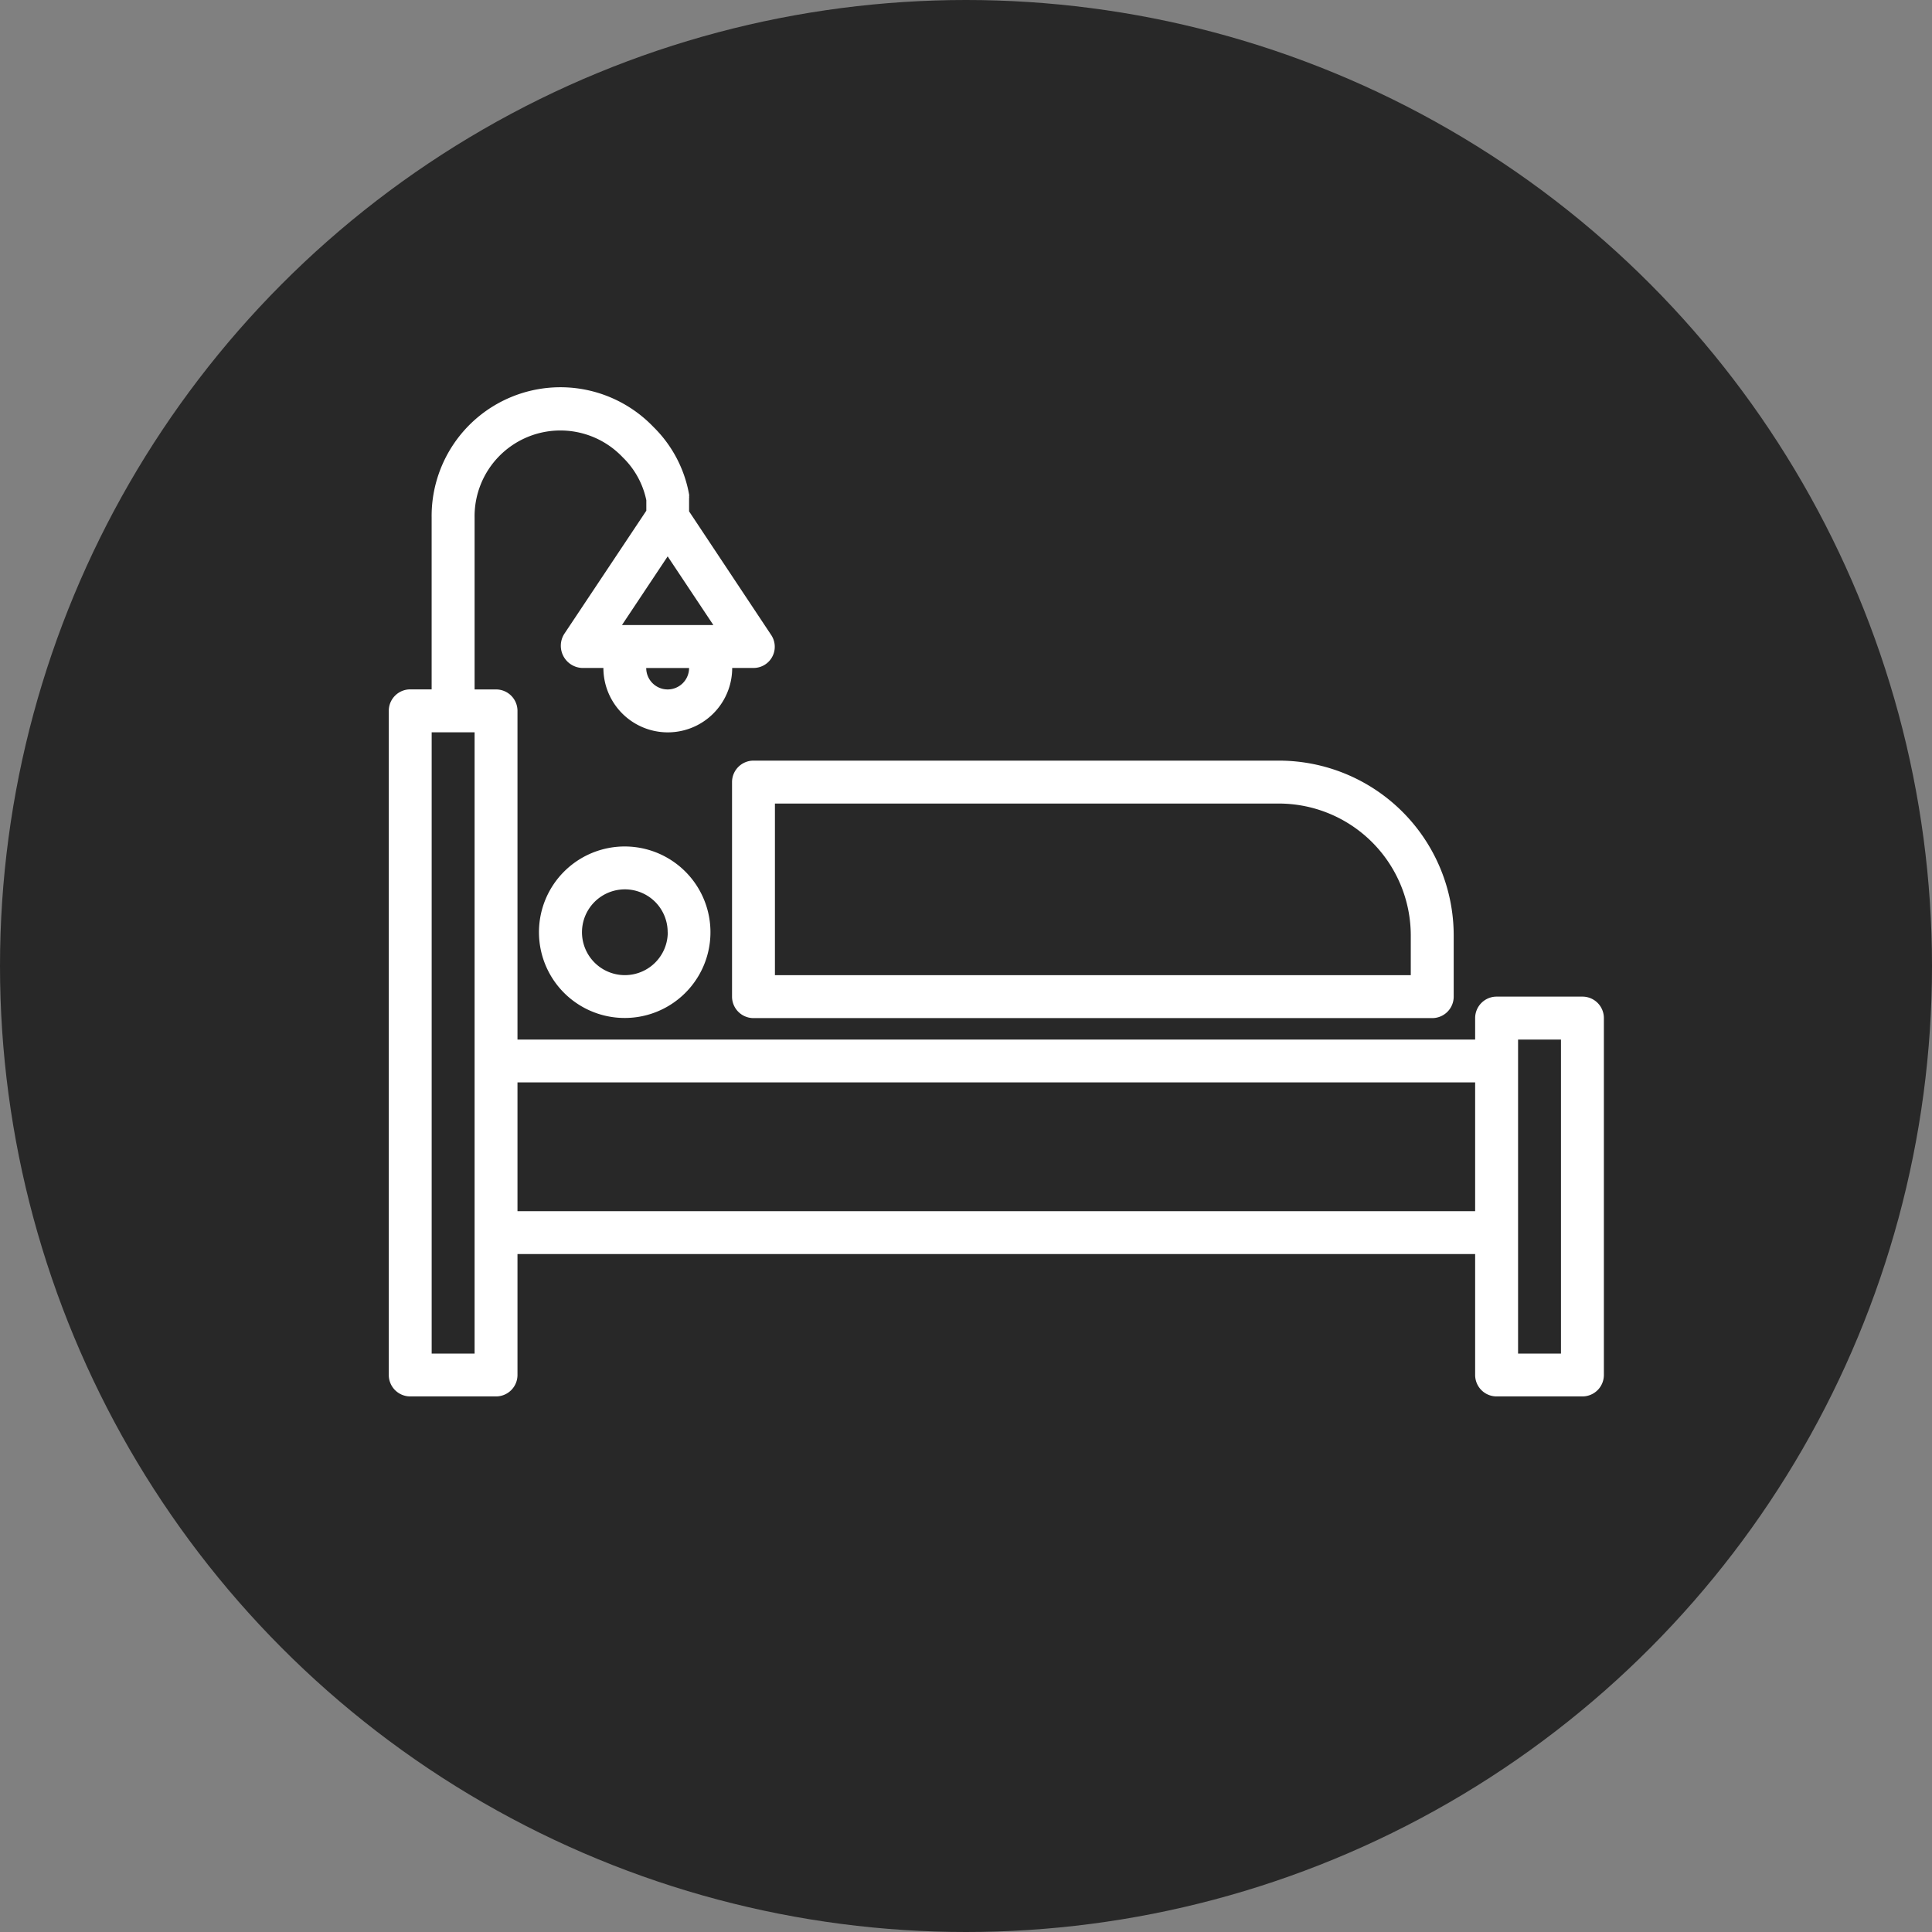 <svg xmlns="http://www.w3.org/2000/svg" width="60" height="60" viewBox="0 0 60 60"><rect x="0" y="0" width="60" height="60" fill="#808080" stroke="none"/><circle cx="30" cy="30" r="30" fill="#282828"/><path d="M49.143,30.951H46.478a.667.667,0,0,0-.666.667v.666H16.071V22.077a.666.666,0,0,0-.666-.666h-.666v-5.33a2.665,2.665,0,0,1,4.6-1.879,2.589,2.589,0,0,1,.733,1.332v.327l-2.552,3.831a.69.69,0,0,0,.553,1.052h.666a2,2,0,1,0,4,0H23.4a.658.658,0,0,0,.553-1.019L21.4,15.881v-.406a.208.208,0,0,0,0-.061.151.151,0,0,0,0-.06,3.9,3.9,0,0,0-1.112-2.1,4,4,0,0,0-6.883,2.825v5.33H12.74a.666.666,0,0,0-.666.666V42.7a.666.666,0,0,0,.666.667h2.665a.666.666,0,0,0,.666-.667V38.946H45.812V42.7a.666.666,0,0,0,.667.667h2.665a.666.666,0,0,0,.666-.667V31.618a.666.666,0,0,0-.666-.667Zm-28.408-9.54a.666.666,0,0,1-.666-.666H21.4a.666.666,0,0,1-.666.666Zm-1.419-2,1.419-2.132,1.419,2.132ZM14.739,42.037H13.406V22.743h1.333Zm1.332-4.423v-4H45.812v4Zm32.406,4.423H47.145V32.284h1.332Z" fill="#fff"/><path d="M16.738,28.953a2.663,2.663,0,1,0,.78-1.885A2.664,2.664,0,0,0,16.738,28.953Zm4,0a1.332,1.332,0,1,1-.39-.943A1.332,1.332,0,0,1,20.735,28.953Z" fill="#fff"/><path d="M23.4,23.622a.667.667,0,0,0-.666.667v6.662a.667.667,0,0,0,.666.667H44.48a.667.667,0,0,0,.666-.667V29.046a5.43,5.43,0,0,0-5.423-5.424Zm20.413,5.424v1.239H24.066v-5.33H39.722a4.1,4.1,0,0,1,4.091,4.091Z" fill="#fff"/></svg>